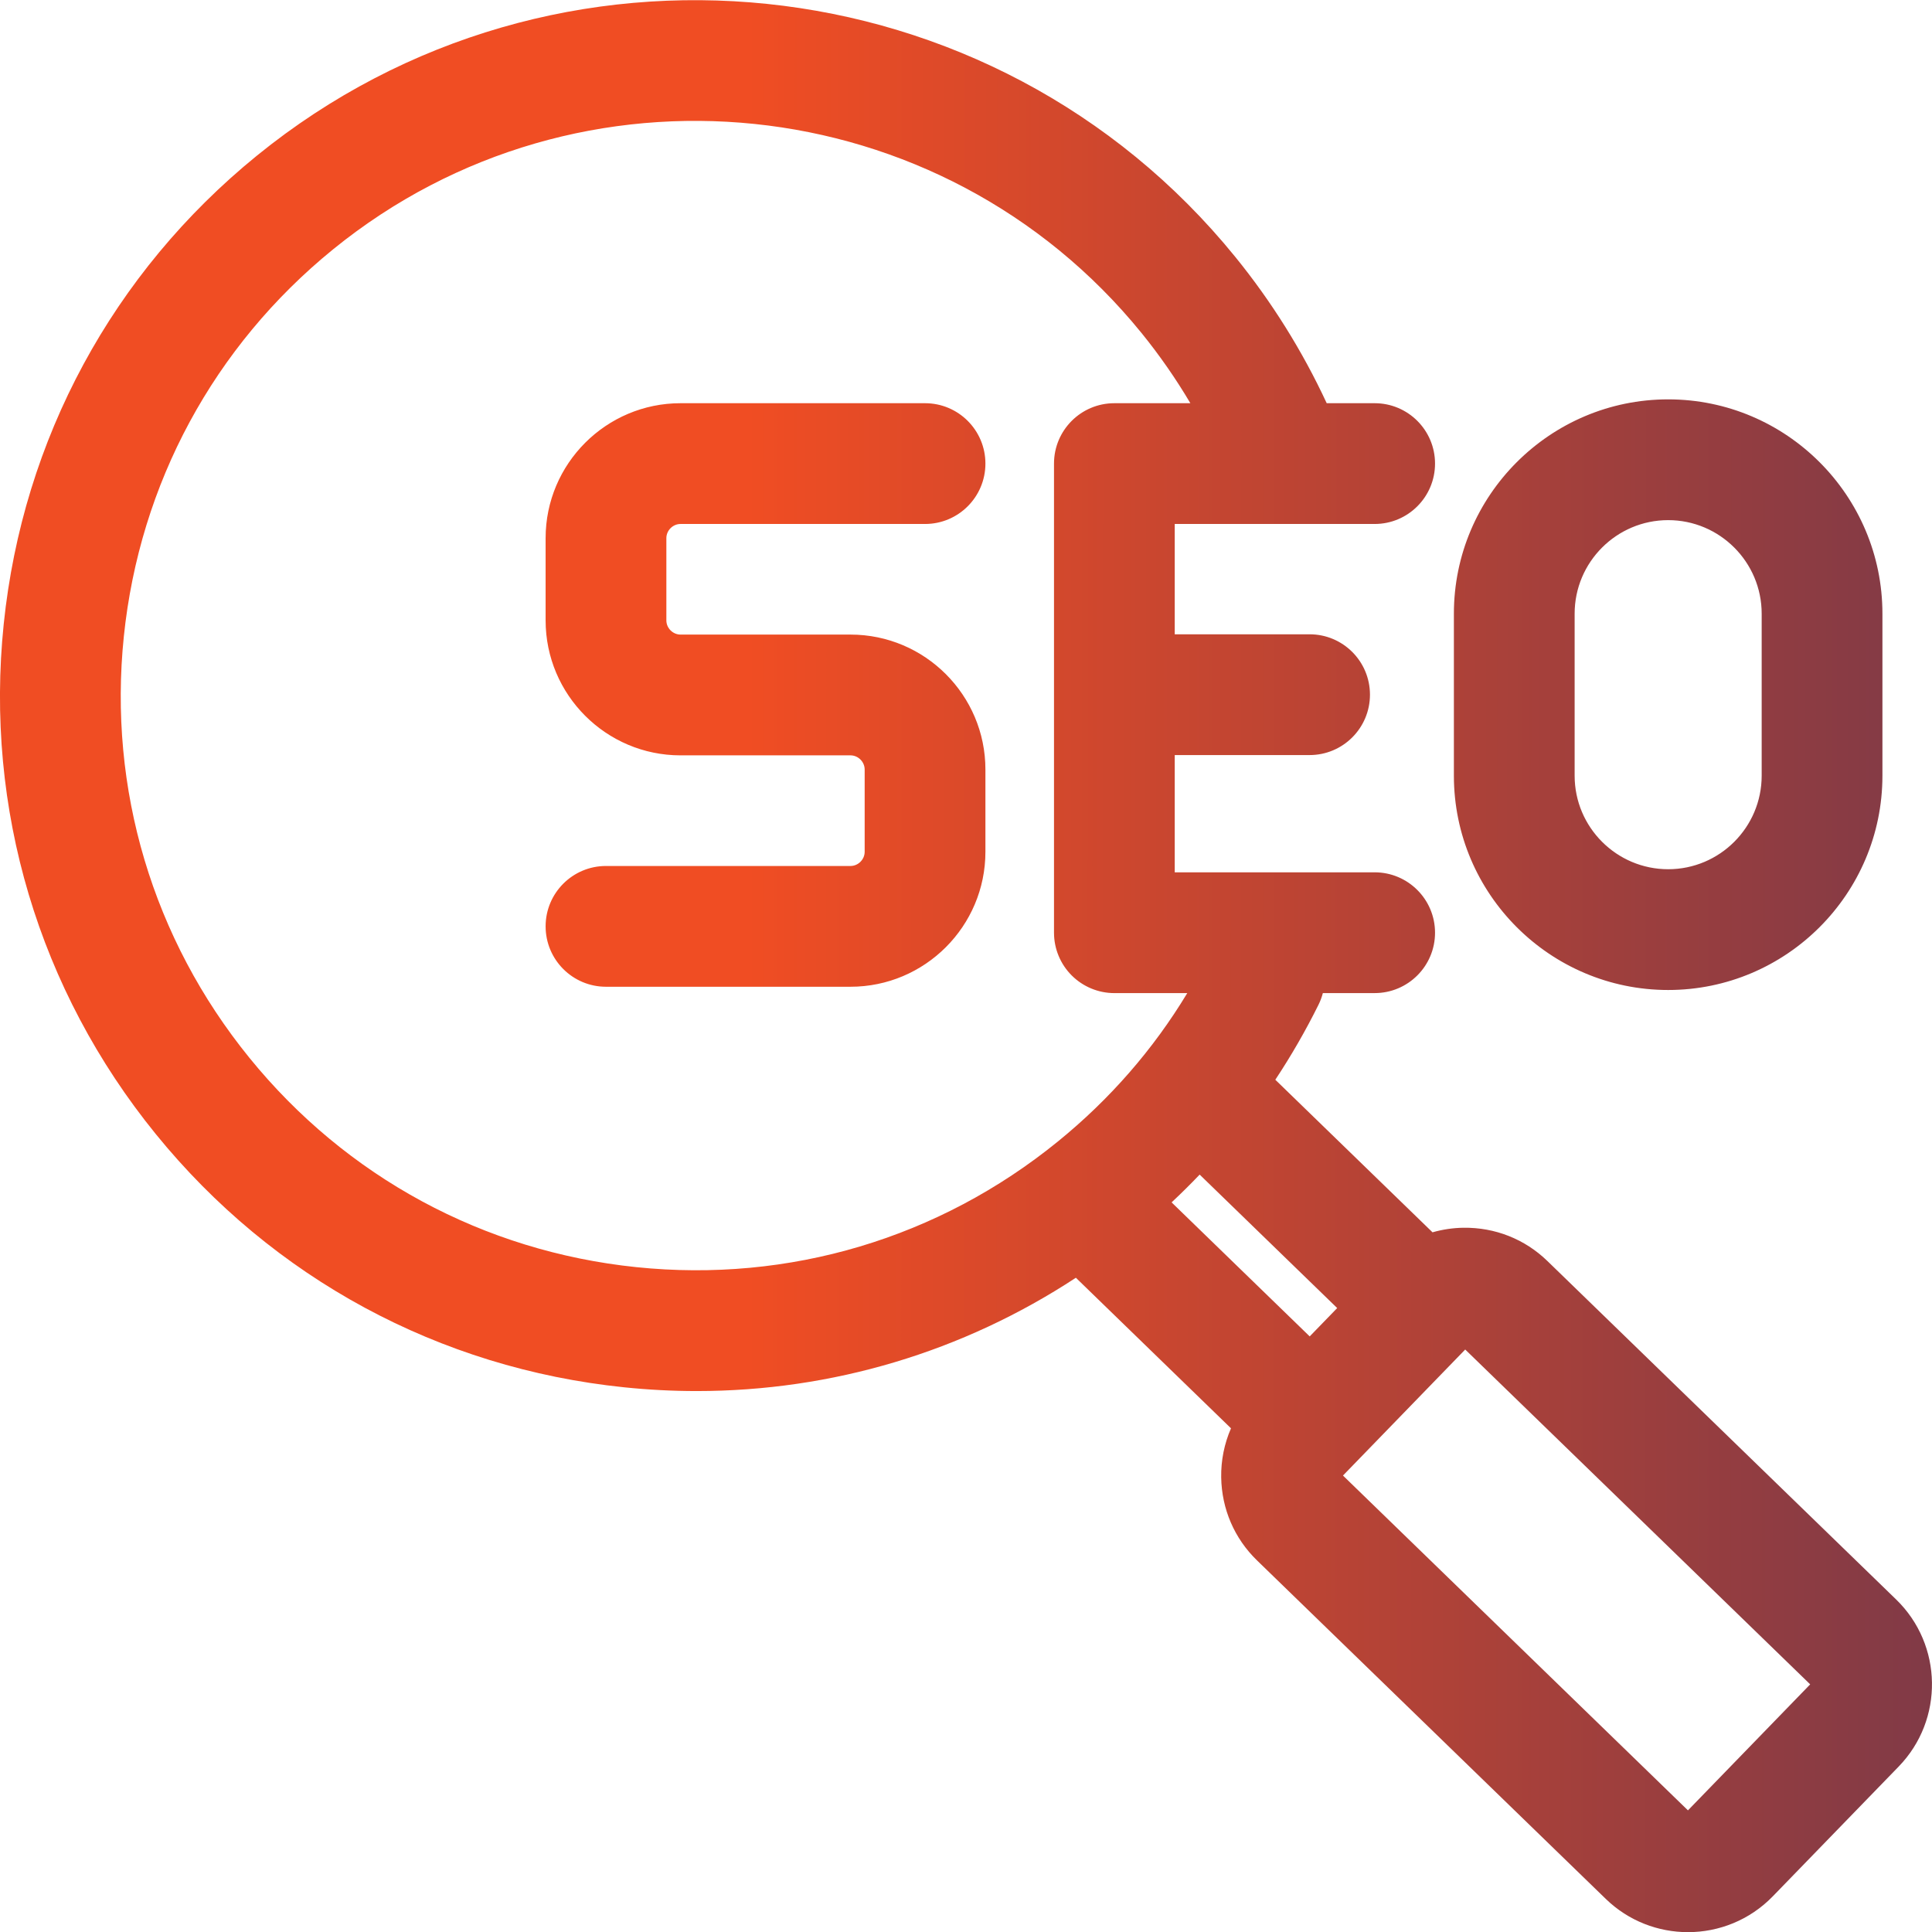 <?xml version="1.0" encoding="UTF-8"?>
<svg xmlns="http://www.w3.org/2000/svg" width="100" height="100" viewBox="0 0 100 100" fill="none">
  <g id="SEO-Friendly" clip-path="url(#clip0_1159_147)">
    <g id="Group">
      <path id="Vector" d="M98.146 82.791L80.094 65.271C78.925 64.135 77.383 63.526 75.745 63.548C75.204 63.556 74.667 63.636 74.147 63.784L66.01 55.887C66.835 54.641 67.581 53.345 68.245 52.007C68.343 51.81 68.417 51.607 68.471 51.402H71.152C72.878 51.402 74.277 50.003 74.277 48.277C74.277 46.551 72.877 45.151 71.152 45.151L60.804 45.152V39.082H67.784C69.51 39.082 70.909 37.682 70.909 35.956C70.909 34.23 69.51 32.831 67.784 32.831H60.804V27.121H71.152C72.878 27.121 74.277 25.721 74.277 23.995C74.277 22.269 72.878 20.87 71.152 20.87H68.67C67.41 18.157 65.818 15.61 63.931 13.289C51.413 -2.117 28.698 -4.463 13.296 8.057C5.835 14.122 1.181 22.73 0.193 32.295C-0.794 41.861 2.001 51.239 8.065 58.701C14.129 66.164 22.735 70.818 32.299 71.806C33.559 71.936 34.815 72.001 36.065 72.001C43.063 72.001 49.835 69.976 55.687 66.136L63.716 73.929C63.368 74.729 63.195 75.595 63.209 76.468C63.234 78.104 63.892 79.63 65.061 80.765L83.113 98.285C84.299 99.436 85.835 100.008 87.37 100.008C88.966 100.008 90.561 99.388 91.758 98.155L98.275 91.437C100.623 89.018 100.565 85.139 98.146 82.791ZM69.213 67.705L67.79 69.172L60.642 62.235C61.14 61.769 61.624 61.289 62.094 60.797L69.213 67.705ZM32.941 65.588C25.038 64.772 17.926 60.926 12.915 54.759C7.904 48.592 5.594 40.842 6.41 32.938C7.227 25.033 11.072 17.92 17.238 12.908C29.966 2.561 48.737 4.501 59.081 17.231C60.013 18.38 60.86 19.596 61.613 20.87H57.679C55.954 20.87 54.555 22.269 54.555 23.995V48.277C54.555 49.106 54.884 49.901 55.47 50.487C56.056 51.073 56.851 51.403 57.68 51.403L61.453 51.403C59.692 54.319 57.448 56.896 54.758 59.082C48.592 64.094 40.845 66.404 32.941 65.588ZM87.368 93.704L69.512 76.374L75.839 69.851L93.695 87.182L87.368 93.704ZM34.491 27.853V32.113C34.491 32.51 34.827 32.846 35.224 32.846H44.022C47.872 32.846 51.005 35.979 51.005 39.83V44.09C51.005 47.941 47.872 51.074 44.022 51.074H31.366C29.64 51.074 28.241 49.674 28.241 47.948C28.241 46.222 29.64 44.823 31.366 44.823H44.022C44.419 44.823 44.755 44.487 44.755 44.09V39.83C44.755 39.433 44.419 39.097 44.022 39.097H35.224C31.374 39.097 28.241 35.964 28.241 32.113V27.854C28.241 24.003 31.374 20.87 35.224 20.87H47.88C49.606 20.87 51.005 22.269 51.005 23.995C51.005 25.721 49.606 27.121 47.88 27.121H35.224C34.827 27.12 34.491 27.456 34.491 27.853ZM86.344 51.242C92.459 51.242 97.434 46.266 97.434 40.15V31.764C97.434 25.647 92.459 20.671 86.344 20.671C80.229 20.671 75.253 25.648 75.253 31.764V40.15C75.253 46.266 80.229 51.242 86.344 51.242ZM81.503 31.764C81.503 29.094 83.675 26.922 86.344 26.922C89.013 26.922 91.184 29.094 91.184 31.764V40.15C91.184 42.82 89.013 44.991 86.344 44.991C83.675 44.991 81.503 42.819 81.503 40.15V31.764Z" fill="url(#paint0_linear_1159_147)"></path>
    </g>
  </g>
  <defs>
    <linearGradient id="paint0_linear_1159_147" x1="-0.001" y1="50.008" x2="150.956" y2="50.067" gradientUnits="userSpaceOnUse">
      <stop offset="0.256" stop-color="#F04D23"></stop>
      <stop offset="1" stop-color="#242A64"></stop>
    </linearGradient>
    <clipPath id="clip0_1159_147">
      <rect width="100" height="100" fill="white"></rect>
    </clipPath>
  </defs>
</svg>
